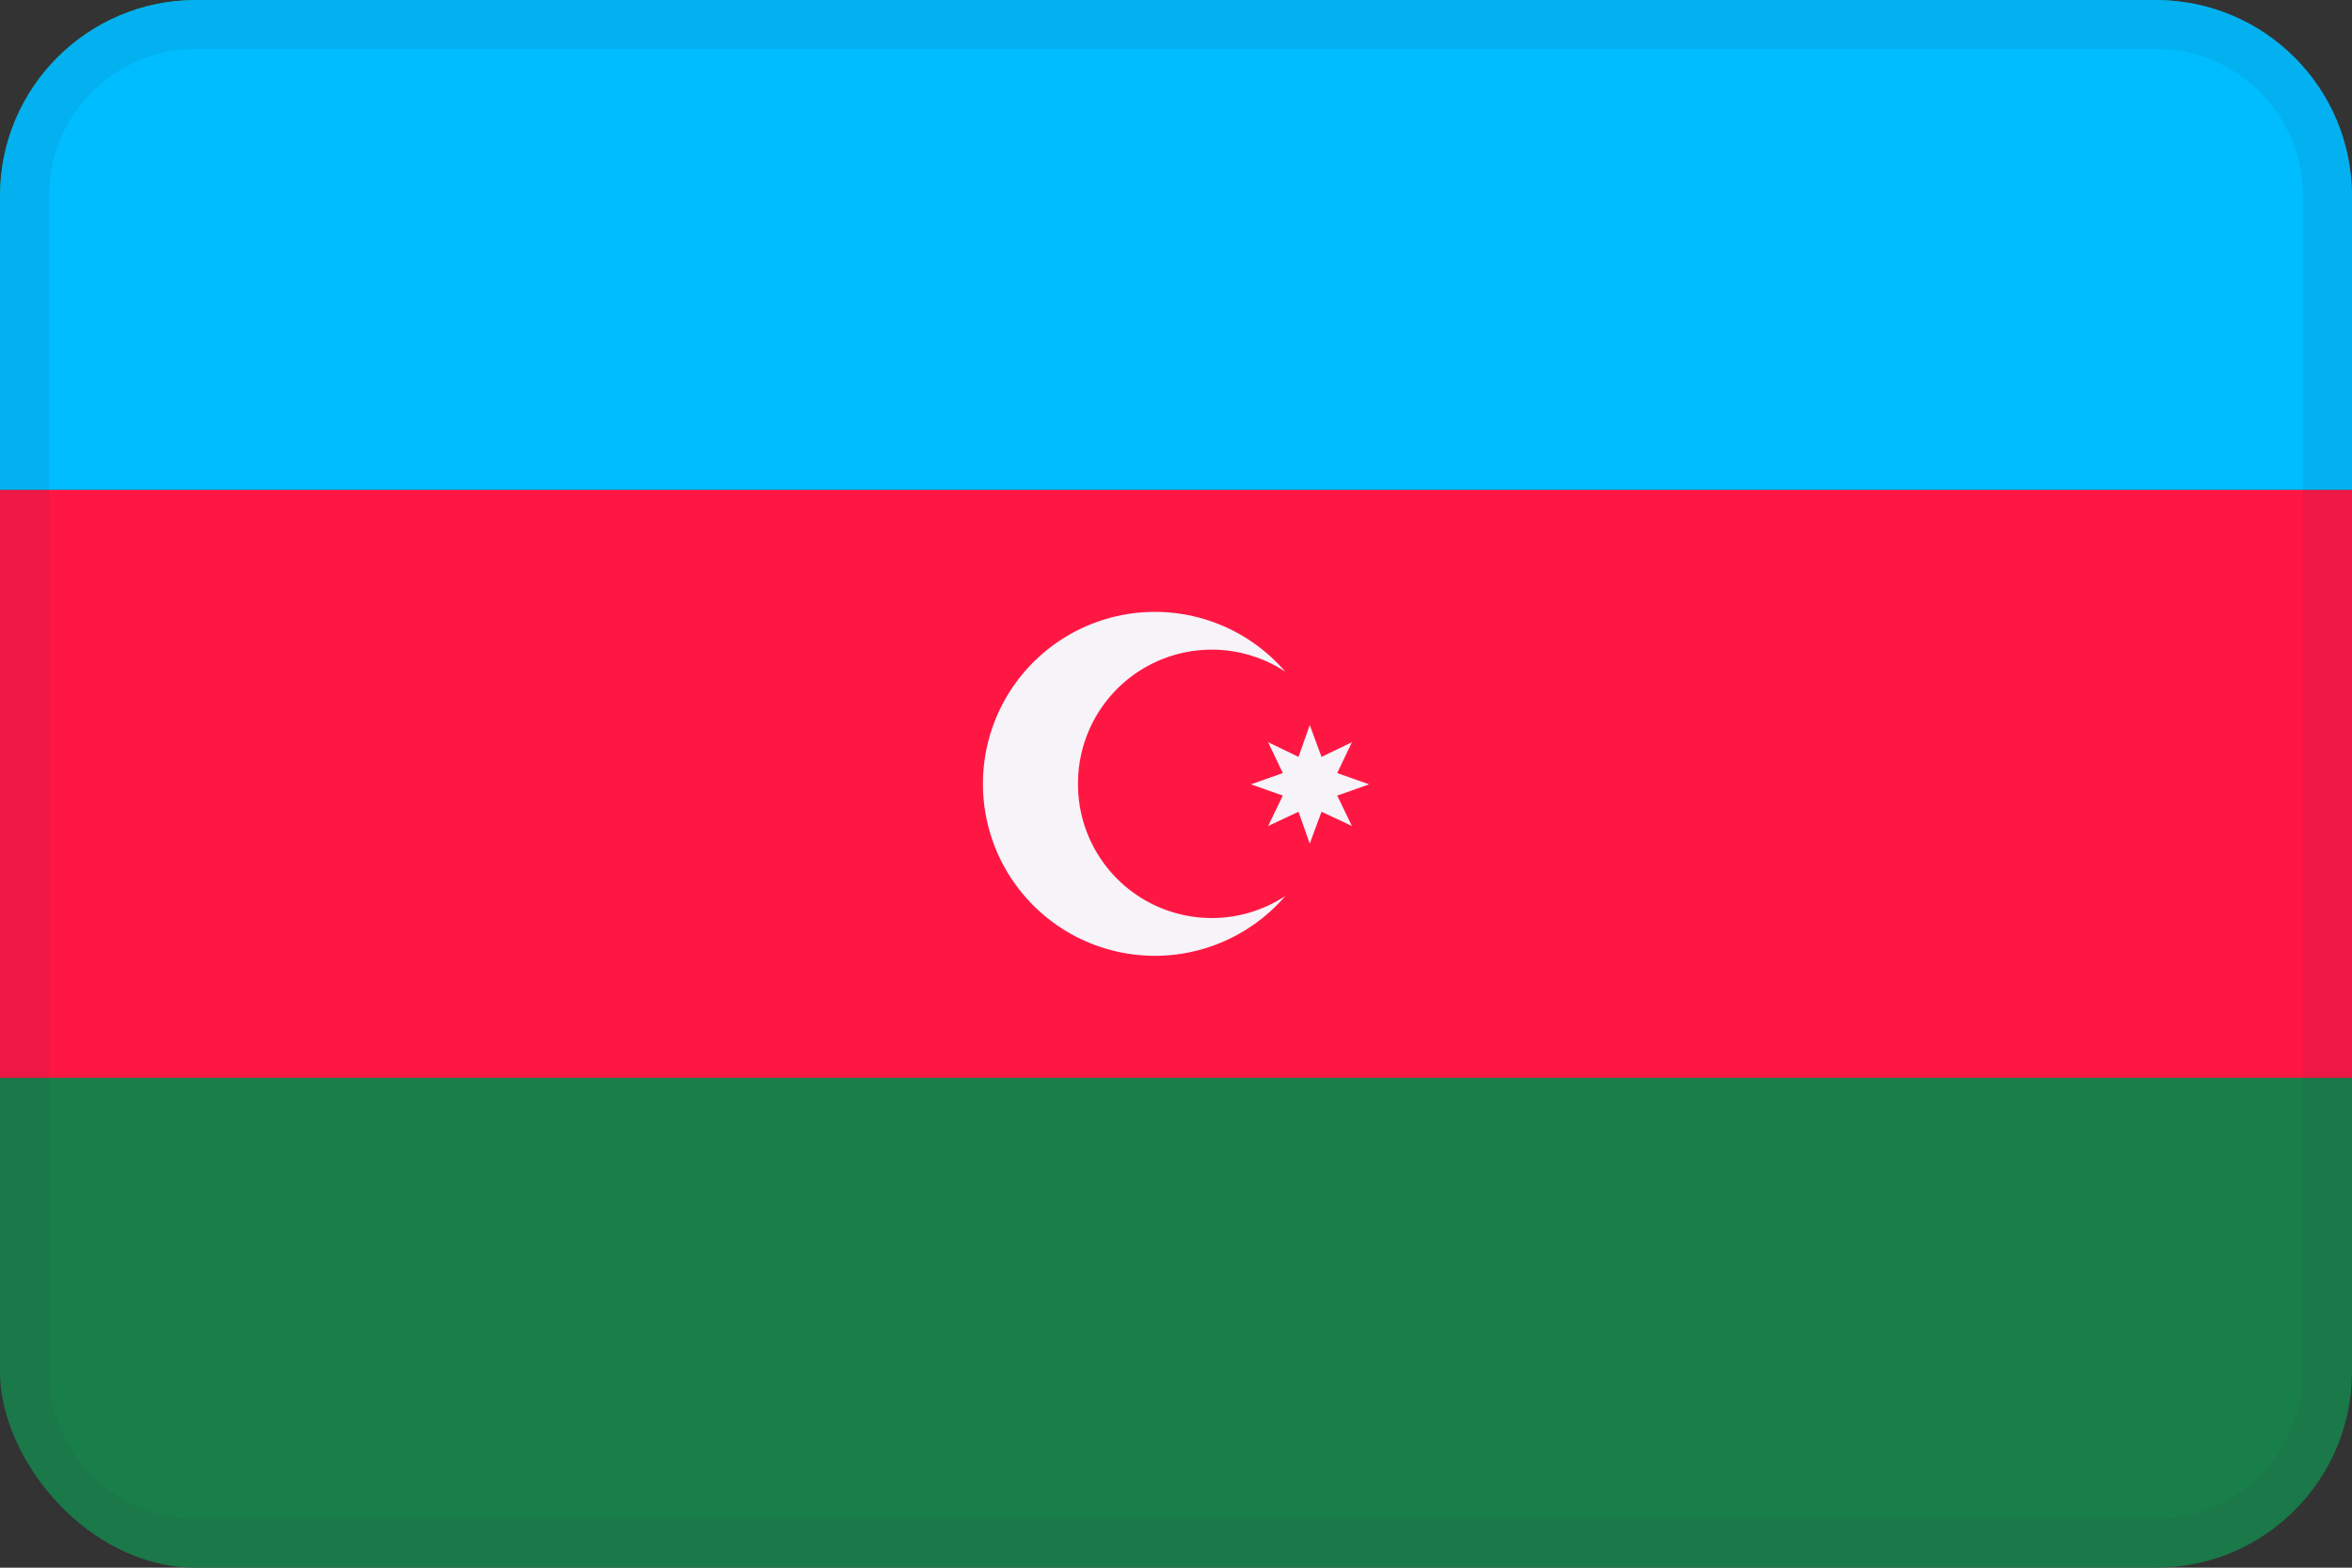 <svg xmlns="http://www.w3.org/2000/svg" viewBox="0 0 48 32"><rect x="0" y="0" width="48" height="32" fill="#333333" stroke="none"/><g fill="none" fill-rule="nonzero"><rect width="48" height="32" fill="#197F4A" rx="4"/><path fill="#00BDFF" d="M4 0h40c2.209 0 4 1.791 4 4v6H0V4c0-2.209 1.791-4 4-4z"/><path fill="#FF1744" d="M0 10h48v12H0z"/><path fill="#F6F4F9" d="M22 16a2.73 2.73 0 014.23-2.29 3.51 3.51 0 100 4.58A2.73 2.73 0 0122 16z"/><path fill="#F6F4F9" d="M26.73 14.8l.24.65.62-.3-.3.63.65.23-.65.23.3.62-.62-.29-.24.65-.23-.65-.62.29.3-.62-.65-.23.65-.23-.3-.63.62.3z"/><g fill="#2C283A" opacity=".08"><path d="M44 1c1.657 0 3 1.343 3 3v24c0 1.657-1.343 3-3 3H4c-1.657 0-3-1.343-3-3V4c0-1.657 1.343-3 3-3h40zm0-1H4C1.791 0 0 1.791 0 4v24c0 2.209 1.791 4 4 4h40c2.209 0 4-1.791 4-4V4c0-2.209-1.791-4-4-4z"/></g></g></svg>